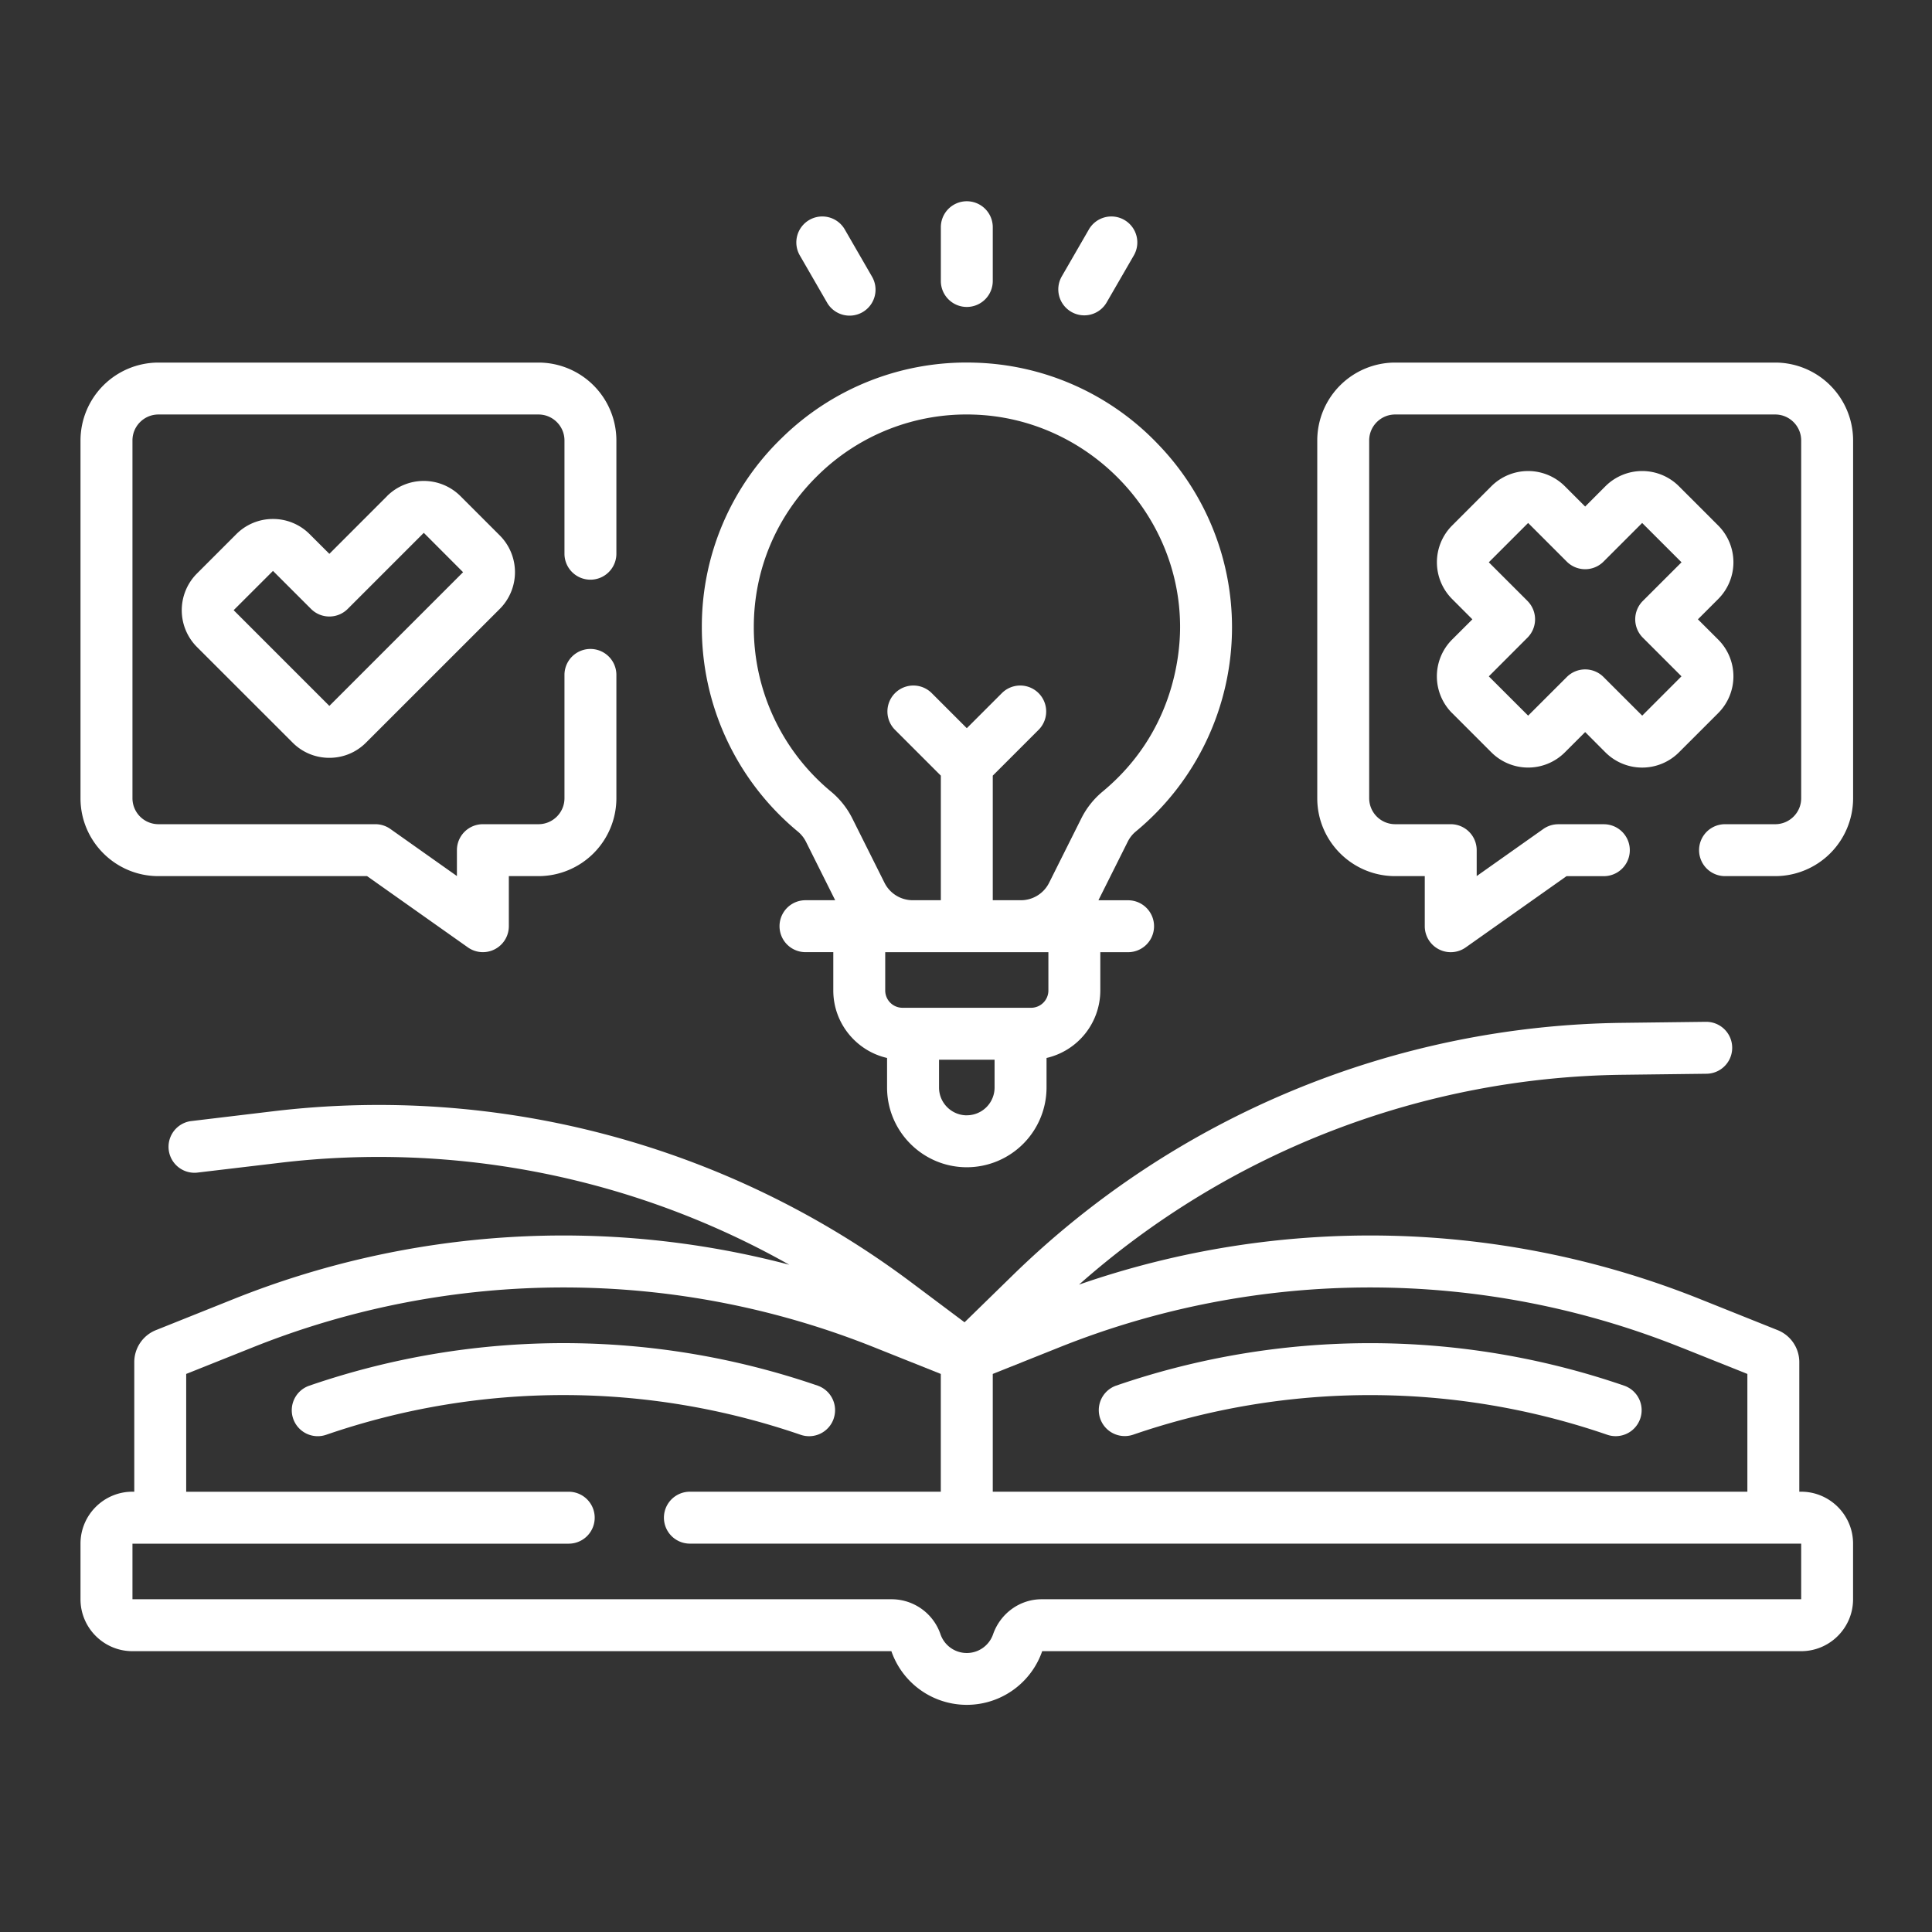 <svg width="48" height="48" fill="none" xmlns="http://www.w3.org/2000/svg"><rect width="100%" height="100%" fill="#333333" stroke="none"/><path d="M44.749 37.061h-.046v-3.217a.856.856 0 00-.54-.798l-1.899-.76a22.046 22.046 0 00-15.456-.37 20.761 20.761 0 0113.543-5.214l2.044-.025a.645.645 0 00-.008-1.29h-.008l-2.044.025a22.055 22.055 0 00-15.199 6.296l-1.172 1.144-1.311-.982a22.056 22.056 0 00-15.891-4.258l-2.03.243a.645.645 0 00.153 1.28l2.03-.241a20.76 20.76 0 0112.694 2.528 22.042 22.042 0 00-13.834.864l-1.899.76a.856.856 0 00-.54.798v3.217H3.29c-.711 0-1.29.579-1.29 1.29v1.382c0 .711.579 1.29 1.29 1.29h18.856l.002.006a1.983 1.983 0 003.745-.006h18.856c.711 0 1.29-.579 1.29-1.29v-1.382c0-.711-.579-1.29-1.29-1.29zm-2.964-3.577l1.628.651v2.926H24.665v-2.926l1.627-.65a20.772 20.772 0 0115.493 0zm2.964 6.249H25.878c-.54 0-1.024.35-1.206.872a.691.691 0 01-1.305 0 1.285 1.285 0 00-1.206-.872H3.291v-1.381H14.13a.645.645 0 000-1.29H4.626v-2.927l1.628-.65a20.771 20.771 0 0115.493 0l1.627.65v2.926H17.14a.645.645 0 100 1.29h27.61v1.382z" fill="#fff"/><path d="M19.82 20.658a.786.786 0 01.203.253l.727 1.455h-.738a.645.645 0 100 1.29h.691v.952c0 .816.572 1.502 1.336 1.677v.734c0 1.092.889 1.981 1.981 1.981a1.983 1.983 0 001.981-1.98v-.735a1.723 1.723 0 001.336-1.677v-.951h.69a.645.645 0 100-1.29h-.737l.728-1.455a.78.78 0 01.201-.254 6.582 6.582 0 002.39-5.08 6.543 6.543 0 00-1.84-4.544A6.533 6.533 0 0024.21 9.01a6.548 6.548 0 00-4.782 1.867 6.506 6.506 0 00-1.991 4.7 6.58 6.58 0 002.383 5.081zm4.2 7.052c-.38 0-.69-.31-.69-.69v-.692h1.38v.691a.69.69 0 01-.69.69zm2.027-3.102a.43.43 0 01-.43.43h-3.194a.43.43 0 01-.43-.43v-.951h4.054v.951zm-5.719-12.806a5.263 5.263 0 013.846-1.502c2.837.08 5.145 2.447 5.145 5.278 0 .75-.188 2.648-1.923 4.087a2.067 2.067 0 00-.532.67l-.798 1.595a.784.784 0 01-.706.436h-.695v-3.095l1.147-1.147a.645.645 0 00-.912-.912l-.88.88-.88-.88a.645.645 0 00-.912.912l1.147 1.147v3.095h-.695a.785.785 0 01-.706-.436l-.798-1.596a2.064 2.064 0 00-.532-.669 5.292 5.292 0 01-1.916-4.087c0-1.432.568-2.772 1.6-3.776zm3.692-4.176a.645.645 0 00.645-.645V5.645a.645.645 0 10-1.29 0v1.336c0 .356.289.645.645.645zm-3.476-.115a.645.645 0 101.117-.645l-.668-1.157a.645.645 0 10-1.117.645l.668 1.157zm6.072.237a.642.642 0 00.88-.237l.669-1.157a.645.645 0 10-1.117-.645l-.668 1.157a.645.645 0 00.236.882zM3.935 21.767H9.12l2.505 1.771a.645.645 0 001.017-.526v-1.245h.737a1.937 1.937 0 001.935-1.935v-3.064a.645.645 0 10-1.29 0v3.064c0 .356-.29.645-.645.645h-1.382a.645.645 0 00-.645.645v.643l-1.654-1.17a.645.645 0 00-.372-.118h-5.39a.646.646 0 01-.645-.645v-8.89c0-.355.29-.644.645-.644h9.443c.356 0 .645.29.645.645v2.814a.645.645 0 101.29 0v-2.814a1.937 1.937 0 00-1.935-1.935H3.935A1.938 1.938 0 002 10.943v8.89c0 1.066.868 1.934 1.935 1.934zm40.17-12.759h-9.443a1.937 1.937 0 00-1.935 1.935v8.89c0 1.066.868 1.934 1.935 1.934h.736v1.245a.645.645 0 001.018.526l2.504-1.77h.927a.645.645 0 100-1.29h-1.132a.645.645 0 00-.372.118l-1.655 1.17v-.644a.645.645 0 00-.645-.645h-1.381a.646.646 0 01-.645-.645v-8.89c0-.355.29-.644.645-.644h9.443c.355 0 .645.29.645.645v8.89c0 .355-.29.644-.645.644h-1.247a.645.645 0 100 1.29h1.247a1.937 1.937 0 001.935-1.935v-8.89a1.937 1.937 0 00-1.935-1.934z" fill="#fff"/><path d="M9.616 12.326L8.183 13.76l-.489-.488a1.281 1.281 0 00-.912-.378 1.28 1.28 0 00-.912.378l-.977.977a1.292 1.292 0 000 1.825L7.27 18.45c.243.244.567.378.912.378.345 0 .669-.134.912-.378l3.323-3.322a1.292 1.292 0 000-1.825l-.977-.977a1.292 1.292 0 00-1.825 0zm-1.433 5.212L5.805 15.16l.977-.976.945.944c.252.252.66.252.912 0l1.89-1.89.976.978-3.322 3.322zm27.894.178l.977.977a1.292 1.292 0 001.824 0l.505-.505.504.505a1.292 1.292 0 001.825 0l.977-.977a1.292 1.292 0 000-1.825l-.505-.504.505-.505a1.292 1.292 0 000-1.825l-.977-.977a1.292 1.292 0 00-1.825 0l-.504.505-.505-.505a1.292 1.292 0 00-1.825 0l-.976.977a1.292 1.292 0 000 1.825l.504.505-.505.504a1.292 1.292 0 000 1.825zm1.873-2.786l-.961-.96.977-.977.96.96a.646.646 0 00.913 0l.96-.96.978.977-.961.96a.645.645 0 000 .913l.96.96-.976.977-.961-.96a.645.645 0 00-.912 0l-.961.96-.977-.976.96-.961a.645.645 0 000-.913zM20.712 35.245a.645.645 0 00-.4-.82 19.398 19.398 0 00-12.622 0 .645.645 0 10.419 1.22A18.111 18.111 0 0114 34.66c2.003 0 3.985.332 5.892.987a.645.645 0 00.82-.4zm7.436.401a18.108 18.108 0 0111.783 0 .645.645 0 00.42-1.22 19.395 19.395 0 00-12.622 0 .645.645 0 00.419 1.22z" fill="#fff"/></svg>